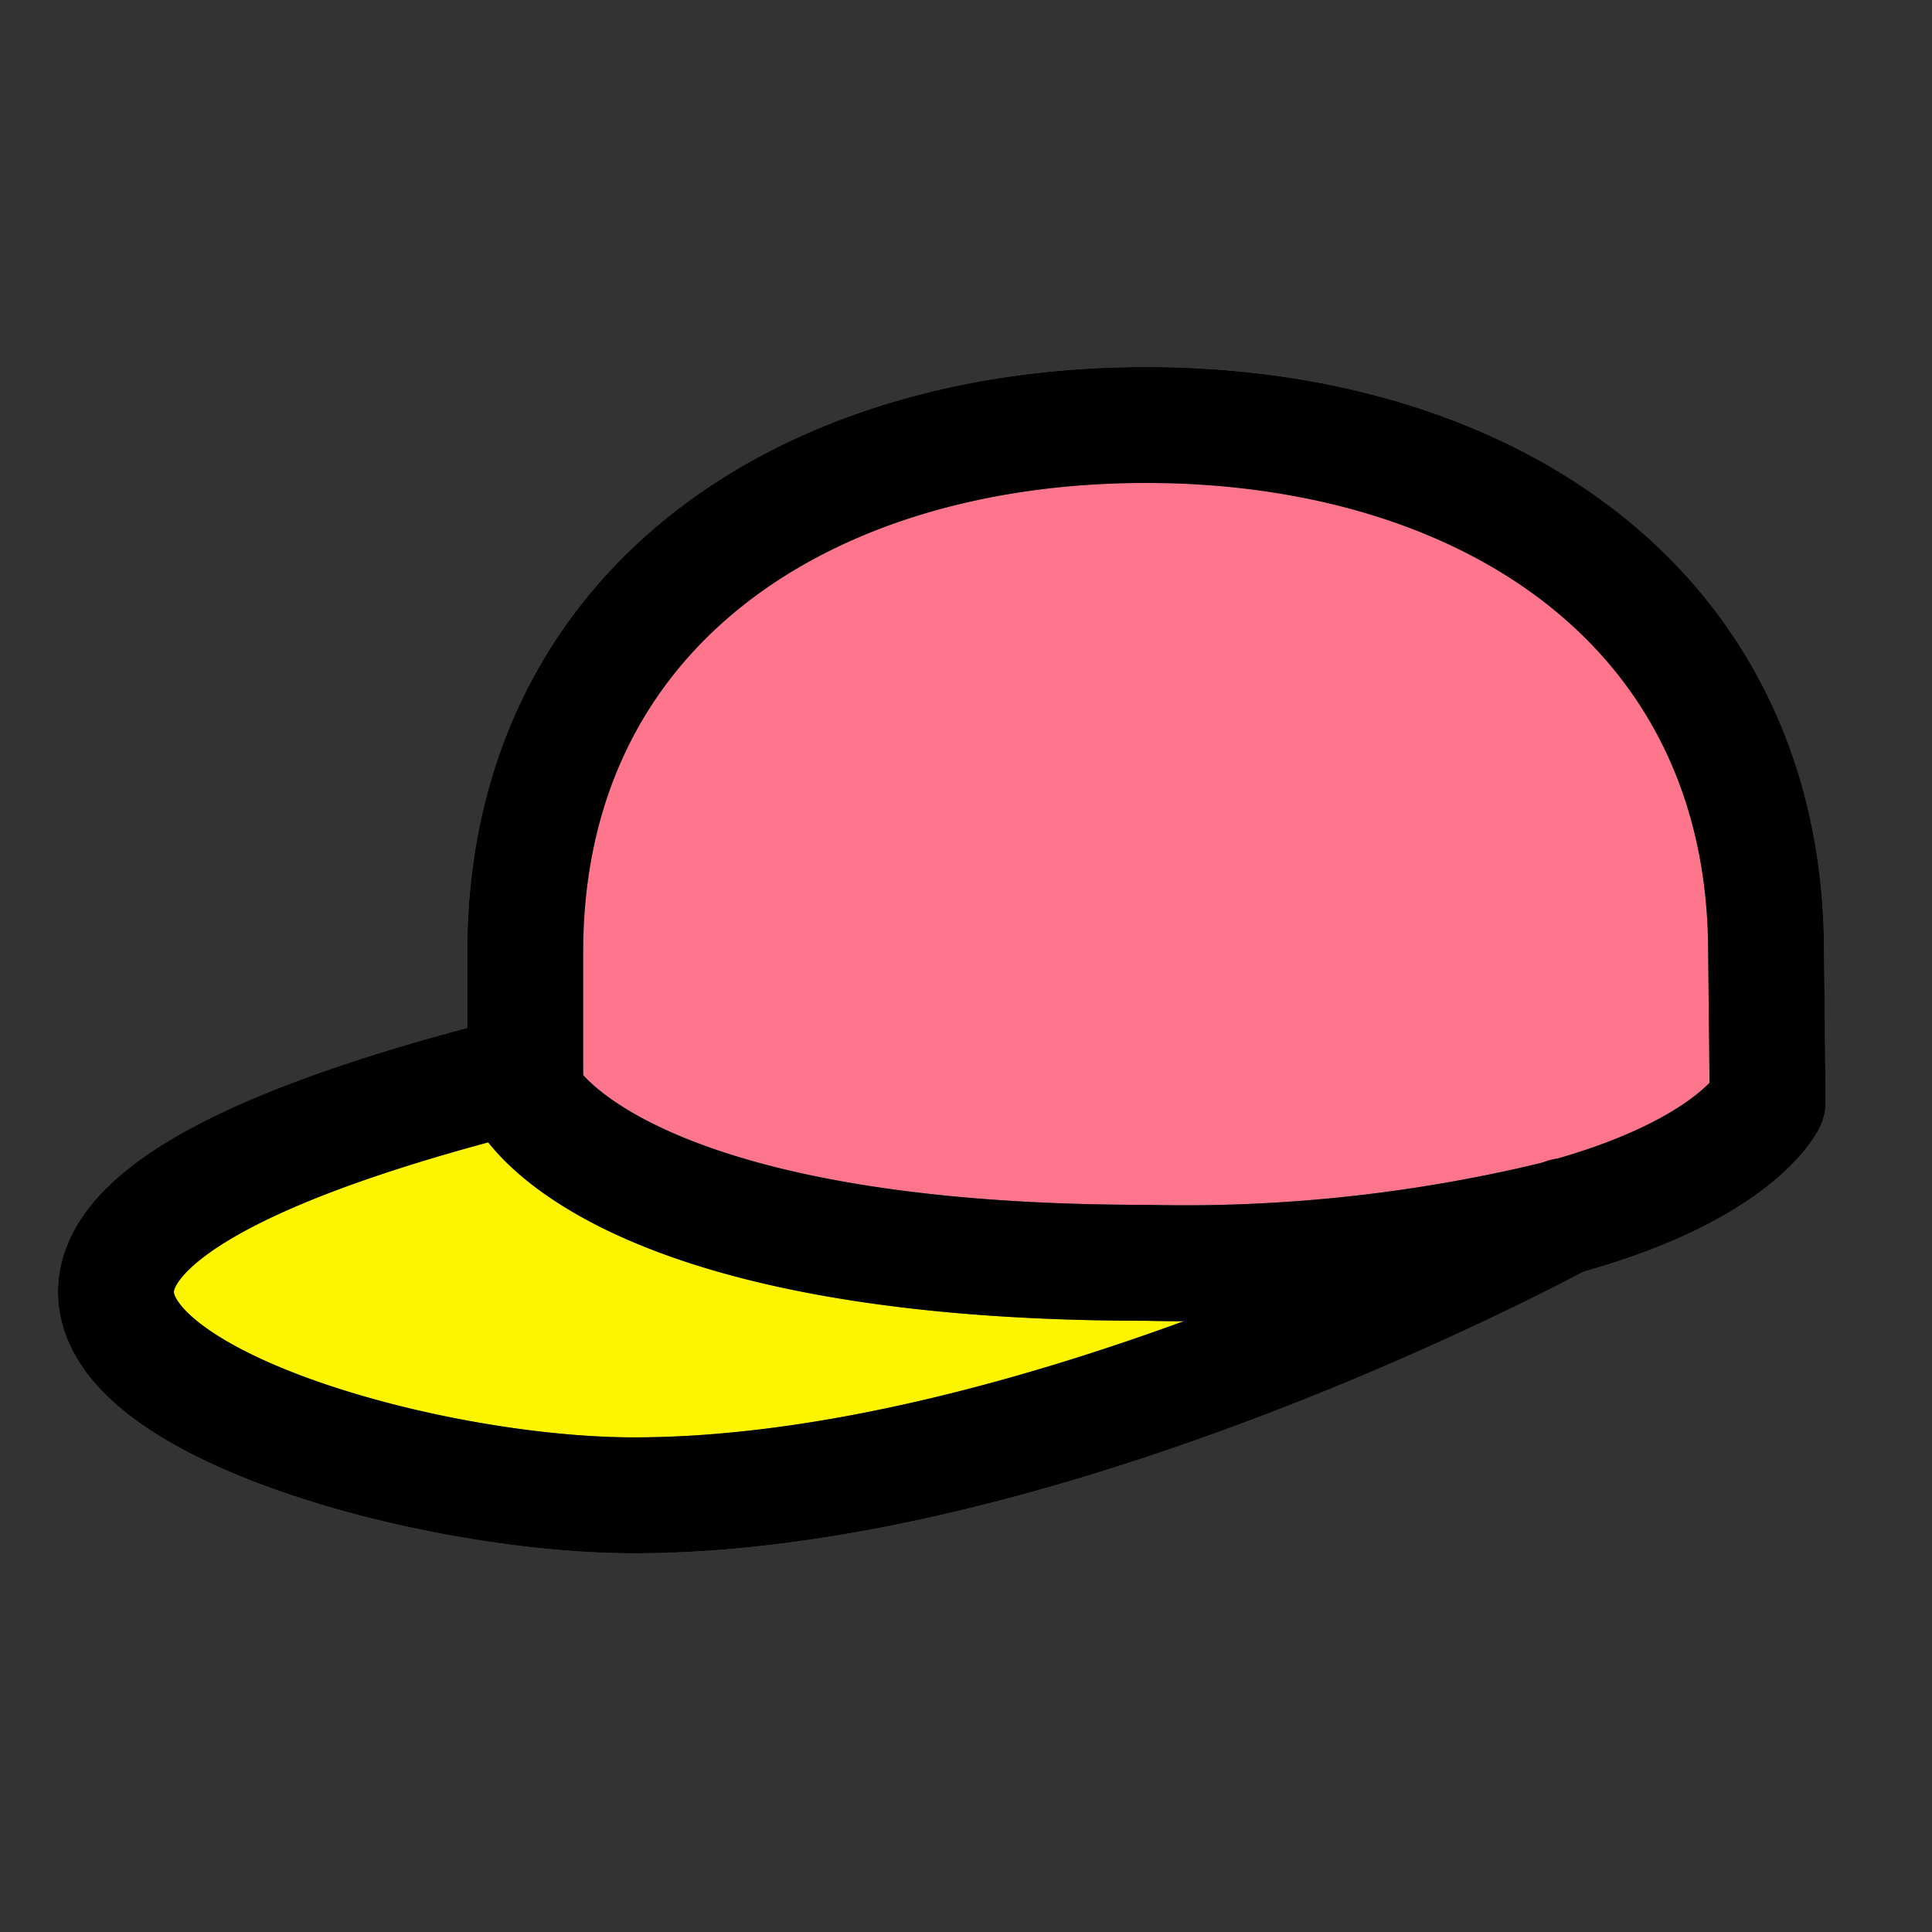 <svg xmlns="http://www.w3.org/2000/svg" width="50" height="50" viewBox="0 0 50 50"><rect x="0" y="0" width="50" height="50" fill="#333333" stroke="none"/><defs><style>.a,.d{fill:none;}.b{fill:#ff758b;}.b,.c{stroke:#707070;}.b,.c,.d{stroke-linecap:round;stroke-linejoin:round;stroke-width:3px;}.c{fill:#fdf500;}.d{stroke:#000;}</style></defs><g transform="translate(6540 -2620)"><rect class="a" width="50" height="50" transform="translate(-6540 2620)"/><g transform="translate(-6537 2631)"><g transform="translate(0)"><path class="b" d="M470.912,2148.417a40.869,40.869,0,0,1-10.739,1.17c-14.038,0-16.084-4.376-16.084-4.376v-3.655c0-8.876,7.186-13.651,16.063-13.651s16.052,4.774,16.052,13.651l.041,3.868S475.392,2147.2,470.912,2148.417Z" transform="translate(-433.497 -2127.906)"/><path class="c" d="M464.834,2158.044c-1.13.611-13.65,7.187-24.013,7.187-8.031,0-24.084-5.619-2.85-10.923h.041v.53s2.046,4.376,16.084,4.376A40.868,40.868,0,0,0,464.834,2158.044Z" transform="translate(-427.418 -2137.532)"/><path class="d" d="M470.912,2148.417a40.869,40.869,0,0,1-10.739,1.17c-14.038,0-16.084-4.376-16.084-4.376v-3.655c0-8.876,7.186-13.651,16.063-13.651s16.052,4.774,16.052,13.651l.041,3.868S475.392,2147.2,470.912,2148.417Z" transform="translate(-433.497 -2127.906)"/><path class="d" d="M437.971,2154.308c-21.235,5.3-5.182,10.923,2.85,10.923,10.363,0,22.884-6.576,24.013-7.187a.468.468,0,0,1,.082-.041" transform="translate(-427.418 -2137.532)"/></g></g></g></svg>